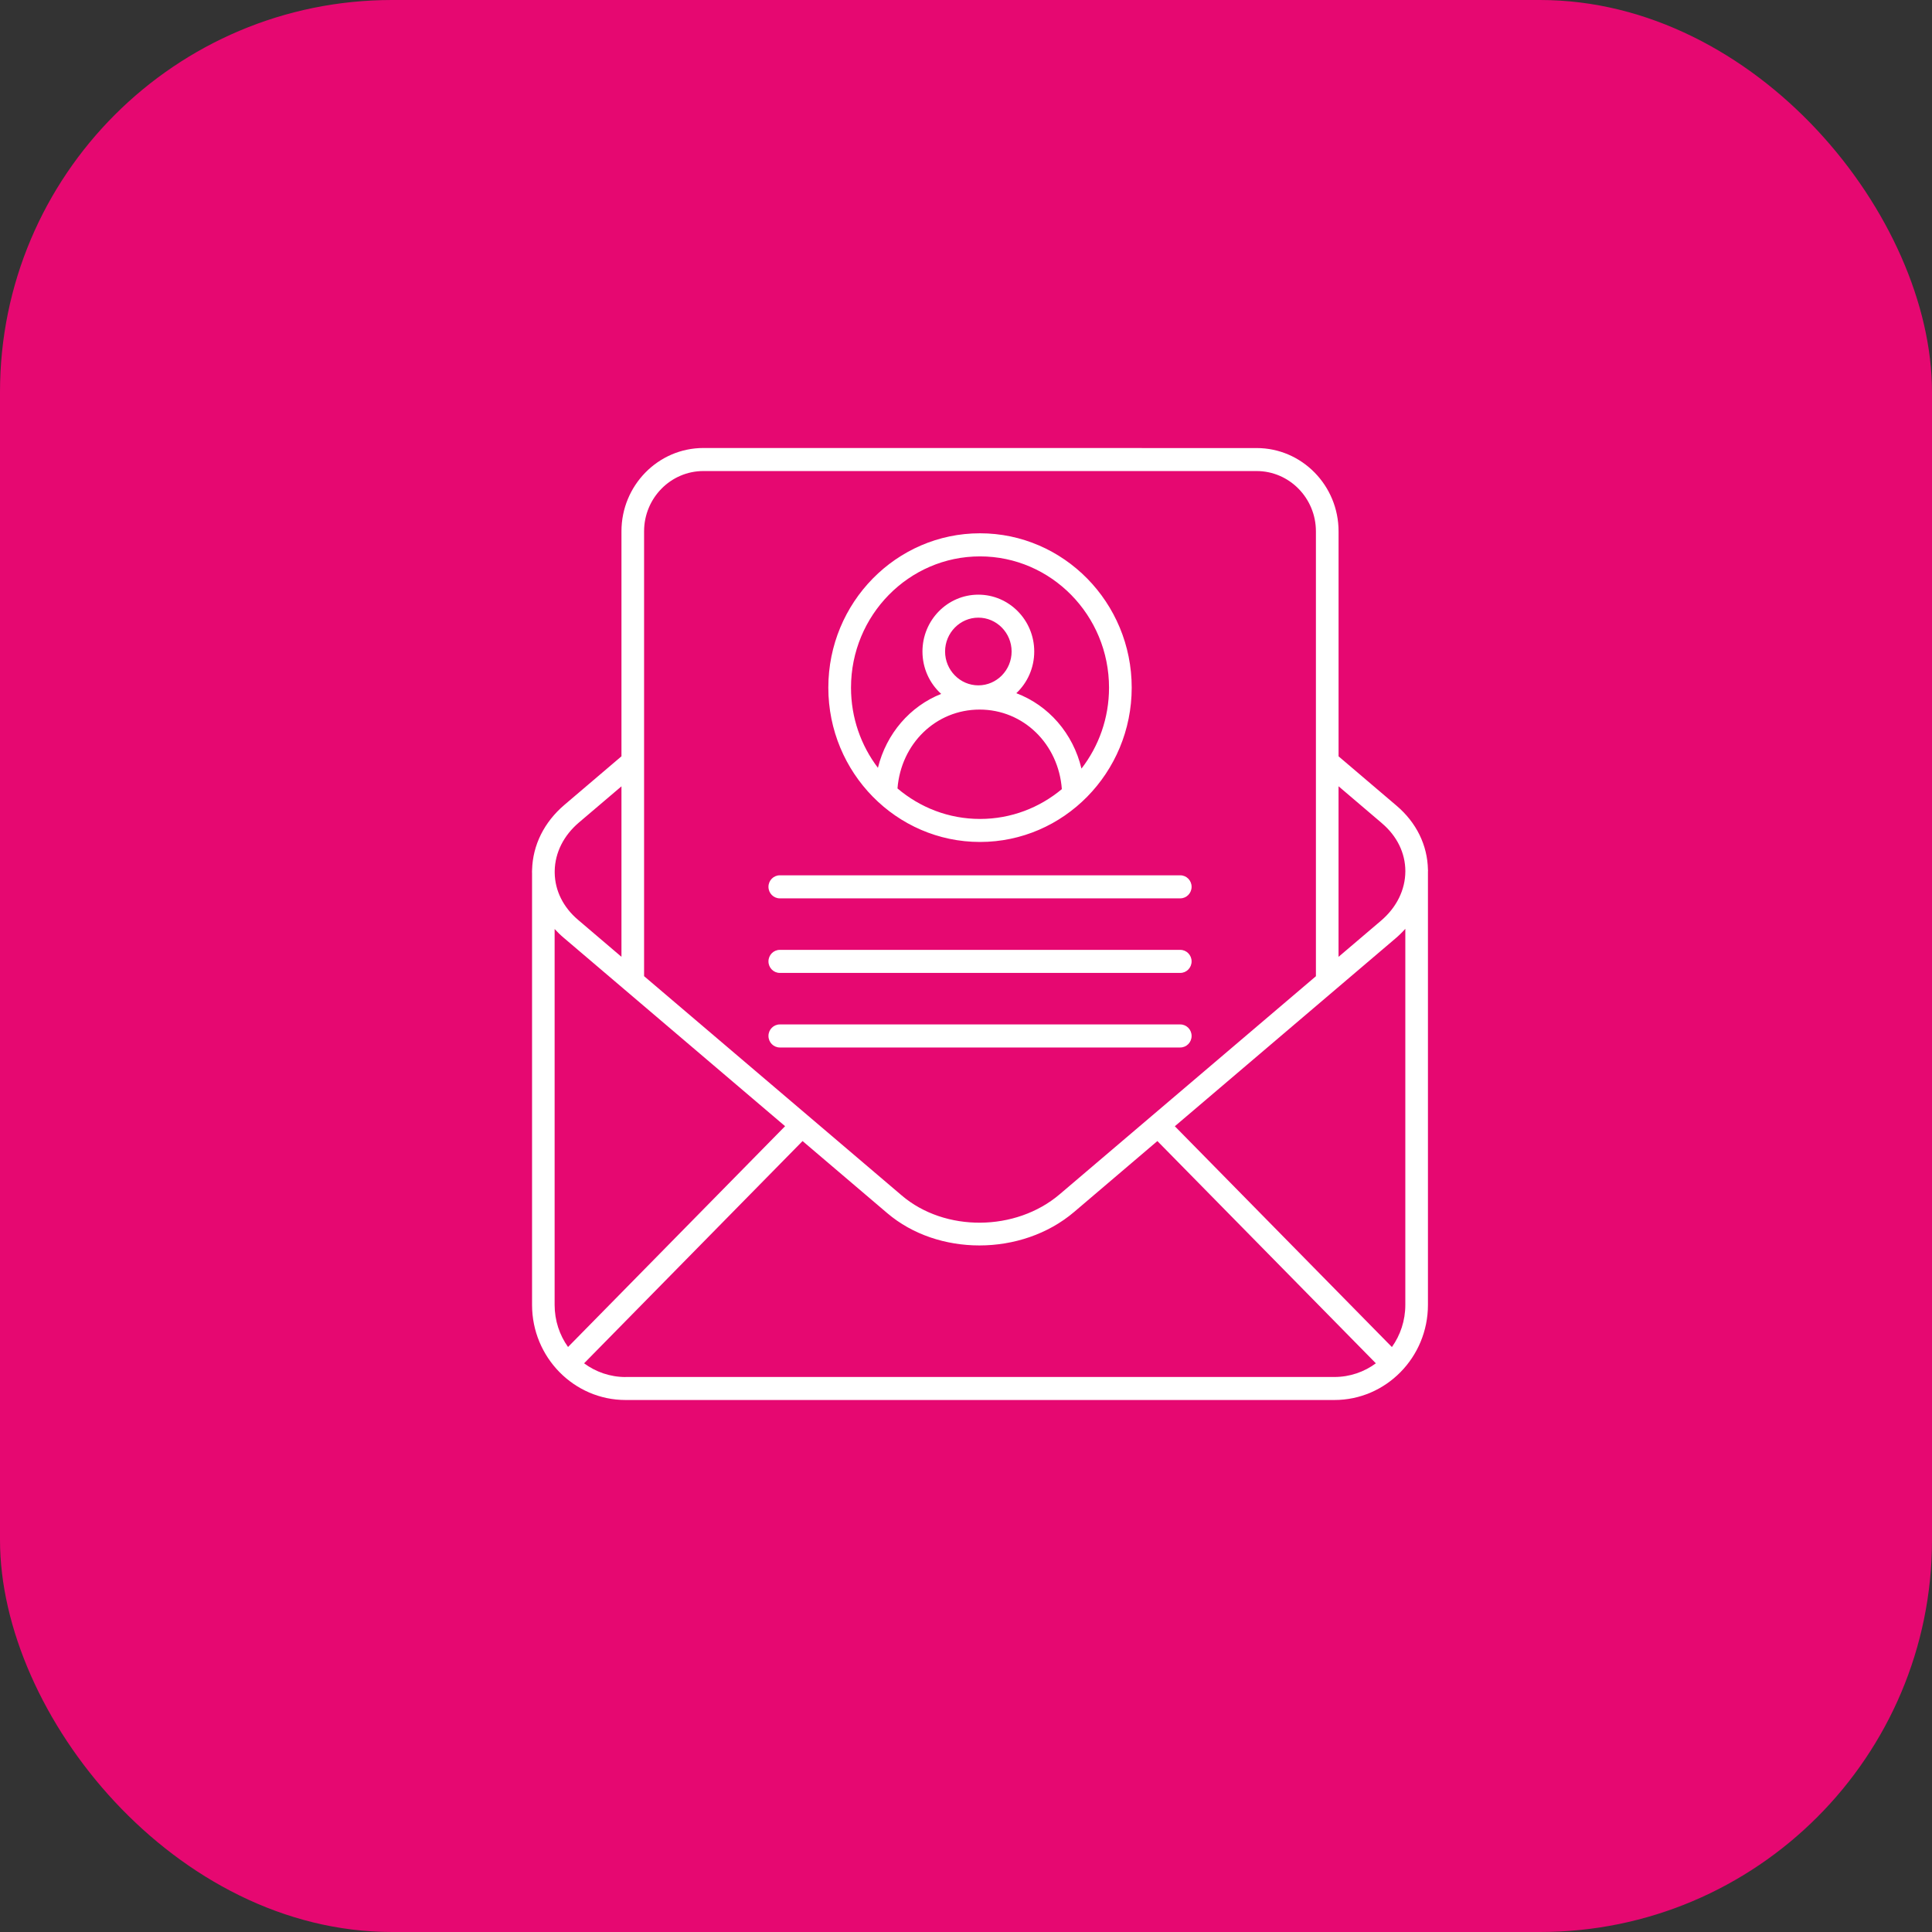 <svg width="69" height="69" viewBox="0 0 69 69" fill="none" xmlns="http://www.w3.org/2000/svg">
<rect x="0" y="0" width="69" height="69" fill="#333333" stroke="none"/>
<rect width="69" height="69" rx="14" fill="#E60871"/>
<path d="M51 31.113V31.108V31.088C51 31.078 50.998 31.07 50.998 31.062C50.982 30.188 50.587 29.378 49.877 28.775L47.806 27.012V18.977C47.806 17.337 46.494 16.002 44.88 16.002L25.122 16C23.508 16 22.195 17.335 22.195 18.975V27.011L20.162 28.742C19.434 29.36 19.026 30.183 19.003 31.067C19.003 31.073 19.002 31.082 19.002 31.088V31.103C19.002 31.115 19 31.128 19 31.14C19 31.153 19.002 31.165 19.002 31.178V46.602C19.002 48.476 20.5 50 22.342 50H47.658C49.5 50 50.998 48.476 50.998 46.602V31.116V31.111L51 31.113ZM49.358 29.405C49.894 29.86 50.189 30.466 50.191 31.108V31.116C50.189 31.779 49.88 32.406 49.321 32.883L47.805 34.173V28.081L49.357 29.403L49.358 29.405ZM25.121 16.823H44.878C46.047 16.823 46.997 17.789 46.997 18.977V34.865L37.843 42.655C36.275 43.988 33.745 44.008 32.206 42.696L23.003 34.863V18.976C23.003 17.789 23.953 16.823 25.121 16.823ZM20.679 29.373L22.195 28.083V34.172L20.642 32.849C20.114 32.401 19.821 31.808 19.811 31.176V31.103C19.822 30.454 20.129 29.839 20.681 29.371L20.679 29.373ZM19.809 33.18C19.906 33.284 20.008 33.387 20.121 33.482L28.039 40.221L20.287 48.107C19.985 47.684 19.808 47.164 19.808 46.601V33.178L19.809 33.18ZM22.342 49.18C21.789 49.18 21.276 48.997 20.86 48.69L28.663 40.752L31.687 43.326C32.591 44.096 33.782 44.48 34.979 44.48C36.199 44.48 37.425 44.081 38.362 43.284L41.335 40.752L49.138 48.69C48.722 48.997 48.209 49.178 47.658 49.178H22.342L22.342 49.18ZM50.19 46.603C50.19 47.166 50.012 47.685 49.711 48.109L41.958 40.223L49.839 33.515C49.966 33.407 50.082 33.293 50.19 33.172L50.19 46.603ZM27.445 31.672C27.445 31.445 27.627 31.261 27.85 31.261H42.153C42.376 31.261 42.557 31.445 42.557 31.672C42.557 31.9 42.376 32.084 42.153 32.084H27.85C27.627 32.084 27.445 31.9 27.445 31.672ZM27.445 34.335C27.445 34.108 27.627 33.924 27.85 33.924H42.153C42.376 33.924 42.557 34.108 42.557 34.335C42.557 34.563 42.376 34.747 42.153 34.747H27.85C27.627 34.747 27.445 34.563 27.445 34.335ZM27.445 36.998C27.445 36.771 27.627 36.587 27.85 36.587H42.153C42.376 36.587 42.557 36.771 42.557 36.998C42.557 37.226 42.376 37.41 42.153 37.41H27.85C27.627 37.41 27.445 37.226 27.445 36.998ZM35 30.07C37.986 30.07 40.418 27.598 40.418 24.558C40.418 21.52 37.988 19.046 35 19.046C32.013 19.046 29.583 21.518 29.583 24.558C29.583 27.596 32.013 30.07 35 30.07ZM32.053 28.159C32.181 26.559 33.423 25.342 34.987 25.342C36.55 25.342 37.804 26.57 37.923 28.183C37.126 28.848 36.11 29.248 35.001 29.248C33.88 29.248 32.854 28.838 32.054 28.159H32.053ZM34.941 24.477C34.287 24.477 33.753 23.934 33.753 23.268C33.753 22.602 34.287 22.059 34.941 22.059C35.596 22.059 36.129 22.602 36.129 23.268C36.129 23.934 35.596 24.477 34.941 24.477ZM35 19.871C37.541 19.871 39.608 21.975 39.608 24.56C39.608 25.65 39.24 26.653 38.624 27.45C38.322 26.19 37.449 25.192 36.297 24.757C36.691 24.387 36.937 23.856 36.937 23.268C36.937 22.147 36.041 21.238 34.941 21.238C33.839 21.238 32.945 22.149 32.945 23.268C32.945 23.869 33.203 24.41 33.613 24.782C32.5 25.225 31.657 26.198 31.354 27.422C30.752 26.63 30.393 25.637 30.393 24.56C30.393 21.975 32.459 19.871 35 19.871Z" fill="white"/>
</svg>
